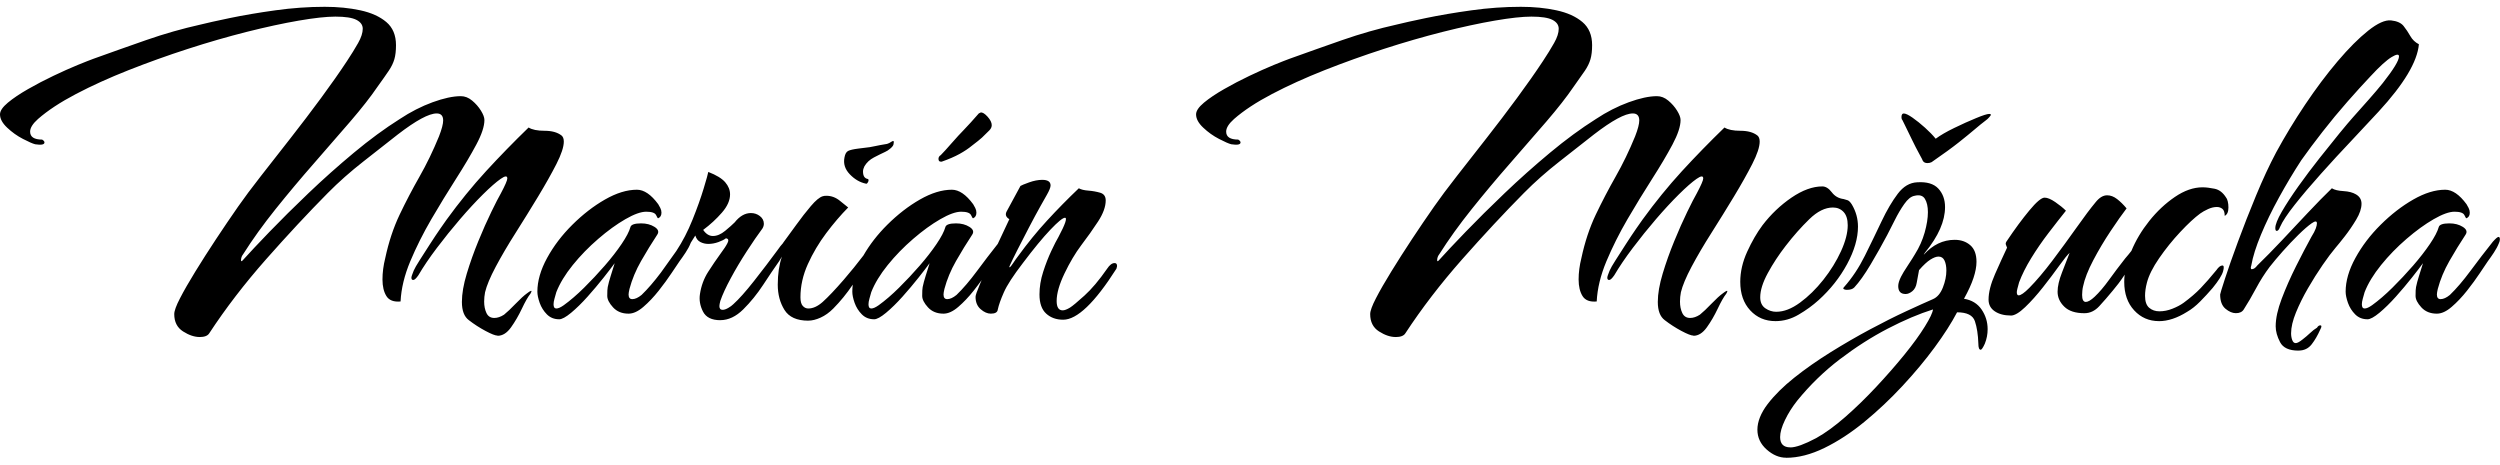 <svg xmlns="http://www.w3.org/2000/svg" width="296" height="55" viewBox="0 0 296 55" fill="none"><path fill-rule="evenodd" clip-rule="evenodd" d="M23.645 39.903C23.024 39.903 22.366 39.683 21.672 39.239C20.978 38.795 20.631 38.111 20.631 37.19C20.631 36.819 20.857 36.192 21.317 35.308C21.773 34.424 22.378 33.369 23.128 32.151C23.879 30.933 24.69 29.657 25.569 28.329C26.445 27.001 27.324 25.71 28.2 24.451C28.893 23.453 29.789 22.255 30.886 20.85C31.984 19.448 33.154 17.953 34.396 16.364C35.639 14.776 36.845 13.191 38.015 11.602C39.185 10.013 40.21 8.555 41.085 7.227C41.597 6.453 42.037 5.74 42.4 5.096C42.763 4.452 42.949 3.886 42.949 3.405C42.949 2.961 42.703 2.611 42.207 2.354C41.714 2.098 40.879 1.967 39.709 1.967C38.648 1.967 37.204 2.126 35.377 2.44C33.549 2.754 31.5 3.198 29.232 3.768C26.965 4.342 24.633 5.015 22.241 5.789C19.845 6.563 17.505 7.406 15.221 8.306C12.934 9.211 10.86 10.152 8.996 11.13C7.133 12.107 5.632 13.097 4.498 14.091C3.877 14.645 3.566 15.142 3.566 15.586C3.566 16.214 4.042 16.527 4.99 16.527C5.172 16.637 5.265 16.747 5.265 16.861C5.265 17.122 4.898 17.195 4.167 17.081C3.873 17.008 3.389 16.796 2.715 16.446C2.037 16.096 1.416 15.652 0.851 15.118C0.282 14.584 0 14.059 0 13.541C0 13.134 0.311 12.674 0.932 12.156C1.553 11.639 2.348 11.105 3.316 10.551C4.284 9.997 5.289 9.471 6.334 8.974C7.375 8.477 8.327 8.054 9.186 7.699C10.045 7.349 10.675 7.1 11.078 6.954C13.123 6.216 15.209 5.479 17.331 4.738C19.449 4 21.591 3.389 23.746 2.908C24.476 2.725 25.638 2.464 27.227 2.134C28.817 1.804 30.608 1.499 32.601 1.222C34.594 0.945 36.538 0.806 38.443 0.806C39.98 0.806 41.384 0.945 42.666 1.222C43.945 1.499 44.97 1.959 45.737 2.607C46.503 3.255 46.886 4.167 46.886 5.349C46.886 6.013 46.822 6.567 46.693 7.011C46.564 7.455 46.346 7.907 46.035 8.367C45.724 8.828 45.277 9.467 44.692 10.278C43.889 11.46 42.816 12.824 41.484 14.376C40.149 15.928 38.705 17.587 37.152 19.363C35.598 21.135 34.09 22.936 32.625 24.761C31.161 26.59 29.882 28.37 28.785 30.105C28.639 30.289 28.555 30.501 28.538 30.741C28.518 30.981 28.603 30.989 28.785 30.77C29.515 29.959 30.556 28.851 31.911 27.445C33.263 26.044 34.8 24.52 36.518 22.878C38.237 21.237 40.028 19.64 41.892 18.088C43.756 16.535 45.567 15.207 47.322 14.099C48.601 13.252 49.9 12.588 51.215 12.107C52.53 11.627 53.648 11.386 54.559 11.386C55.036 11.386 55.483 11.561 55.903 11.912C56.322 12.262 56.669 12.657 56.944 13.101C57.218 13.545 57.355 13.912 57.355 14.209C57.355 14.947 57.037 15.916 56.395 17.118C55.754 18.32 54.951 19.676 53.983 21.188C53.014 22.703 52.046 24.288 51.074 25.95C50.106 27.612 49.275 29.274 48.577 30.933C47.883 32.595 47.5 34.183 47.427 35.695C46.624 35.768 46.063 35.556 45.753 35.059C45.442 34.562 45.285 33.906 45.285 33.092C45.285 32.277 45.394 31.43 45.616 30.546C46.019 28.663 46.584 26.956 47.314 25.421C48.044 23.889 48.831 22.386 49.674 20.907C50.513 19.432 51.284 17.843 51.978 16.144C52.308 15.297 52.47 14.67 52.47 14.262C52.47 13.708 52.212 13.431 51.703 13.431C50.788 13.431 49.255 14.262 47.096 15.924C45.926 16.849 44.575 17.908 43.038 19.11C41.501 20.312 40.093 21.555 38.814 22.85C36.474 25.213 34.033 27.836 31.492 30.712C28.95 33.593 26.711 36.51 24.774 39.463C24.593 39.757 24.206 39.907 23.625 39.907L23.645 39.903ZM58.908 39.736C58.65 39.736 58.178 39.553 57.484 39.182C56.791 38.811 56.133 38.388 55.512 37.907C54.963 37.499 54.689 36.782 54.689 35.748C54.689 34.786 54.882 33.67 55.266 32.399C55.649 31.128 56.105 29.845 56.637 28.549C57.166 27.258 57.678 26.105 58.174 25.087C58.666 24.072 59.042 23.343 59.3 22.899C59.812 21.937 60.066 21.347 60.066 21.127C60.066 20.793 59.8 20.813 59.272 21.184C58.743 21.555 58.045 22.162 57.186 23.013C56.327 23.864 55.423 24.842 54.471 25.95C53.519 27.058 52.607 28.191 51.727 29.356C50.848 30.517 50.118 31.596 49.533 32.595C49.275 32.965 49.077 33.149 48.928 33.149C48.778 33.149 48.71 33.059 48.71 32.872C48.71 32.762 48.803 32.485 48.984 32.041C49.093 31.784 49.331 31.368 49.698 30.794C50.031 30.272 50.397 29.702 50.794 29.084L50.904 28.912C51.344 28.227 51.756 27.612 52.139 27.058C52.522 26.504 52.768 26.154 52.877 26.007C54.378 23.942 55.931 22.031 57.541 20.275C59.151 18.523 60.833 16.796 62.588 15.097C62.991 15.354 63.62 15.484 64.48 15.484C65.339 15.484 66.005 15.672 66.481 16.038C66.662 16.185 66.755 16.425 66.755 16.76C66.755 17.387 66.461 18.275 65.88 19.42C65.295 20.564 64.573 21.848 63.713 23.27C62.854 24.691 61.967 26.121 61.055 27.563C60.139 29.002 59.356 30.342 58.695 31.58C58.037 32.819 57.617 33.825 57.432 34.599C57.396 34.786 57.367 34.97 57.351 35.153C57.331 35.34 57.323 35.524 57.323 35.707C57.323 36.224 57.416 36.677 57.597 37.064C57.779 37.451 58.09 37.646 58.529 37.646C58.892 37.646 59.28 37.516 59.679 37.259C60.042 36.966 60.502 36.53 61.051 35.96C61.599 35.389 62.055 34.974 62.422 34.713C62.604 34.566 62.753 34.473 62.862 34.436C62.971 34.399 62.955 34.509 62.806 34.77C62.511 35.141 62.176 35.731 61.793 36.542C61.41 37.353 60.978 38.094 60.506 38.758C60.03 39.422 59.502 39.757 58.917 39.757L58.908 39.736ZM66.203 37.801C65.618 37.801 65.133 37.605 64.75 37.218C64.367 36.831 64.085 36.379 63.899 35.862C63.718 35.344 63.625 34.9 63.625 34.534C63.625 33.279 64.008 31.951 64.775 30.546C65.541 29.144 66.537 27.832 67.764 26.614C68.99 25.396 70.277 24.398 71.629 23.624C72.98 22.85 74.243 22.463 75.413 22.463C76.252 22.463 77.095 23.037 77.934 24.178C78.007 24.288 78.088 24.439 78.18 24.622C78.273 24.805 78.317 24.993 78.317 25.176C78.317 25.51 78.188 25.73 77.934 25.84C77.898 25.877 77.813 25.759 77.688 25.482C77.559 25.205 77.168 25.066 76.51 25.066C75.889 25.066 75.066 25.363 74.041 25.954C73.016 26.545 71.947 27.319 70.834 28.28C69.716 29.242 68.712 30.273 67.816 31.381C66.921 32.489 66.271 33.56 65.868 34.591C65.795 34.852 65.722 35.108 65.65 35.365C65.577 35.626 65.541 35.846 65.541 36.029C65.541 36.363 65.65 36.526 65.872 36.526C66.094 36.526 66.384 36.395 66.747 36.139C67.514 35.585 68.321 34.892 69.16 34.061C69.999 33.23 70.814 32.362 71.6 31.458C72.387 30.554 73.053 29.694 73.602 28.883C74.15 28.073 74.497 27.409 74.642 26.891C74.715 26.598 75.135 26.447 75.905 26.447C76.526 26.447 77.055 26.586 77.495 26.863C77.934 27.14 78.043 27.445 77.825 27.775C77.168 28.773 76.526 29.816 75.905 30.904C75.284 31.992 74.828 33.092 74.533 34.2C74.497 34.346 74.469 34.477 74.453 34.587C74.433 34.697 74.424 34.79 74.424 34.864C74.424 35.234 74.57 35.418 74.864 35.418C75.195 35.418 75.558 35.251 75.962 34.921C76.684 34.226 77.449 33.34 78.254 32.268C78.78 31.54 79.385 30.692 80.076 29.718C80.807 28.61 81.448 27.376 81.997 26.007C82.545 24.642 82.985 23.412 83.312 22.325C83.643 21.237 83.824 20.581 83.861 20.357C84.813 20.727 85.478 21.131 85.862 21.575C86.245 22.019 86.439 22.5 86.439 23.013C86.439 23.714 86.12 24.435 85.478 25.172C84.837 25.909 84.099 26.594 83.255 27.221C83.586 27.702 83.969 27.942 84.405 27.942C84.881 27.942 85.365 27.739 85.858 27.331C86.35 26.924 86.725 26.594 86.983 26.333C87.568 25.596 88.21 25.225 88.903 25.225C89.307 25.225 89.662 25.343 89.972 25.584C90.283 25.824 90.441 26.129 90.441 26.496C90.441 26.679 90.384 26.867 90.275 27.05C89.727 27.788 89.105 28.692 88.411 29.763C87.717 30.835 87.084 31.894 86.519 32.949C85.95 34 85.539 34.896 85.285 35.634C85.248 35.78 85.22 35.903 85.204 35.992C85.184 36.086 85.176 36.167 85.176 36.241C85.176 36.538 85.305 36.685 85.559 36.685C85.741 36.685 85.963 36.611 86.217 36.465C86.471 36.318 86.672 36.172 86.822 36.021C87.479 35.43 88.302 34.509 89.291 33.251C90.279 31.996 91.191 30.794 92.034 29.649C92.299 29.268 92.519 28.985 92.696 28.8C92.709 28.774 92.725 28.747 92.744 28.72C93.184 28.13 93.696 27.429 94.281 26.614C94.866 25.803 95.443 25.062 96.008 24.398C96.573 23.734 97.041 23.347 97.408 23.237C97.517 23.2 97.662 23.18 97.847 23.18C98.433 23.18 98.973 23.384 99.465 23.791C99.957 24.198 100.28 24.455 100.425 24.565C99.55 25.449 98.679 26.468 97.819 27.612C96.96 28.757 96.238 29.975 95.653 31.267C95.068 32.558 94.773 33.87 94.773 35.198C94.773 35.678 94.866 36.021 95.048 36.22C95.229 36.424 95.451 36.526 95.705 36.526C96.254 36.526 96.819 36.269 97.404 35.752C98.061 35.161 98.892 34.285 99.901 33.12C100.732 32.156 101.508 31.201 102.228 30.251C102.971 28.96 103.913 27.747 105.053 26.614C106.279 25.396 107.566 24.398 108.918 23.624C110.269 22.85 111.532 22.463 112.702 22.463C113.541 22.463 114.384 23.037 115.223 24.178C115.296 24.288 115.376 24.439 115.469 24.622C115.562 24.805 115.606 24.993 115.606 25.176C115.606 25.51 115.477 25.73 115.223 25.84C115.187 25.877 115.102 25.759 114.977 25.482C114.848 25.205 114.457 25.066 113.799 25.066C113.178 25.066 112.355 25.363 111.33 25.954C110.305 26.545 109.236 27.319 108.123 28.28C107.005 29.242 106.001 30.273 105.105 31.381C104.21 32.489 103.56 33.56 103.157 34.591C103.084 34.852 103.011 35.108 102.939 35.365C102.866 35.626 102.83 35.846 102.83 36.029C102.83 36.363 102.939 36.526 103.161 36.526C103.383 36.526 103.673 36.395 104.036 36.139C104.803 35.585 105.609 34.892 106.449 34.061C107.288 33.23 108.103 32.362 108.889 31.458C109.676 30.554 110.342 29.694 110.89 28.883C111.439 28.073 111.786 27.409 111.931 26.891C112.004 26.598 112.423 26.447 113.194 26.447C113.815 26.447 114.344 26.586 114.783 26.863C115.223 27.14 115.332 27.445 115.114 27.775C114.457 28.773 113.815 29.816 113.194 30.904C112.573 31.992 112.117 33.092 111.822 34.2C111.786 34.346 111.758 34.477 111.742 34.587C111.721 34.697 111.713 34.79 111.713 34.864C111.713 35.234 111.859 35.418 112.153 35.418C112.484 35.418 112.847 35.251 113.25 34.921C114.017 34.183 114.832 33.23 115.691 32.069C116.482 30.997 117.296 29.936 118.131 28.881C118.261 28.602 118.39 28.327 118.519 28.056C118.959 27.136 119.286 26.431 119.507 25.95C119.068 25.694 118.979 25.36 119.233 24.952L120.823 22.015C120.932 21.942 121.27 21.803 121.835 21.599C122.4 21.396 122.925 21.294 123.401 21.294C124.058 21.294 124.389 21.514 124.389 21.958C124.389 22.178 124.244 22.549 123.949 23.066C123.84 23.253 123.582 23.701 123.183 24.422C122.779 25.144 122.331 25.975 121.839 26.916C121.347 27.857 120.887 28.745 120.468 29.576C120.048 30.407 119.746 31.026 119.564 31.43C119.564 31.466 119.556 31.495 119.536 31.511C119.516 31.527 119.507 31.556 119.507 31.593C119.507 31.739 119.645 31.613 119.919 31.205C120.193 30.798 120.403 30.505 120.548 30.321C121.646 28.81 122.787 27.404 123.977 26.113C125.164 24.822 126.418 23.547 127.733 22.292C127.988 22.439 128.363 22.532 128.859 22.569C129.351 22.605 129.819 22.691 130.259 22.817C130.699 22.948 130.916 23.253 130.916 23.73C130.916 24.467 130.614 25.298 130.013 26.223C129.408 27.148 128.742 28.089 128.012 29.046C127.318 29.971 126.66 31.079 126.039 32.371C125.418 33.662 125.107 34.754 125.107 35.638C125.107 36.375 125.345 36.746 125.821 36.746C126.039 36.746 126.333 36.636 126.701 36.412C126.991 36.228 127.56 35.756 128.399 34.998C129.238 34.24 130.134 33.181 131.086 31.812C131.376 31.368 131.671 31.148 131.965 31.148C132.111 31.148 132.203 31.214 132.24 31.344C132.276 31.474 132.256 31.629 132.183 31.817C129.625 35.842 127.524 37.854 125.878 37.854H125.87C125.067 37.854 124.397 37.614 123.869 37.133C123.34 36.652 123.074 35.894 123.074 34.864C123.074 33.98 123.219 33.084 123.514 32.179C123.804 31.275 124.127 30.452 124.474 29.714C124.821 28.977 125.103 28.423 125.325 28.052C126.128 26.541 126.386 25.783 126.091 25.783C125.837 25.783 125.26 26.256 124.365 27.197C123.469 28.138 122.38 29.458 121.101 31.157C119.967 32.635 119.217 33.788 118.854 34.619C118.487 35.45 118.249 36.123 118.14 36.64C118.104 36.974 117.829 37.137 117.317 37.137C116.913 37.137 116.514 36.962 116.111 36.611C115.707 36.261 115.505 35.772 115.505 35.145C115.505 34.962 115.671 34.481 115.998 33.707C116.072 33.531 116.15 33.348 116.231 33.159C115.938 33.567 115.619 33.988 115.276 34.424C114.691 35.161 114.085 35.801 113.464 36.334C112.843 36.872 112.258 37.137 111.709 37.137C110.943 37.137 110.33 36.889 109.874 36.392C109.418 35.894 109.188 35.442 109.188 35.035C109.188 34.517 109.204 34.167 109.244 33.984C109.317 33.617 109.438 33.173 109.599 32.656C109.74 32.216 109.872 31.791 110 31.379L110.067 31.161C109.773 31.568 109.337 32.138 108.752 32.876C108.167 33.613 107.538 34.363 106.86 35.12C106.182 35.878 105.533 36.514 104.912 37.031C104.29 37.548 103.814 37.805 103.487 37.805L103.491 37.801C102.907 37.801 102.422 37.605 102.039 37.218C101.656 36.831 101.373 36.379 101.188 35.862C101.006 35.344 100.914 34.9 100.914 34.534C100.914 34.261 100.932 33.984 100.968 33.704C100.254 34.756 99.487 35.697 98.666 36.526C98.19 37.007 97.686 37.365 97.158 37.605C96.629 37.846 96.141 37.964 95.705 37.964V37.968C94.354 37.968 93.41 37.544 92.881 36.693C92.353 35.846 92.087 34.847 92.087 33.703C92.087 32.438 92.251 31.332 92.581 30.382C92.482 30.556 92.372 30.737 92.252 30.924C91.703 31.698 91.074 32.631 90.36 33.723C89.646 34.811 88.859 35.78 88 36.632C87.141 37.479 86.237 37.907 85.285 37.907L85.289 37.911C84.264 37.911 83.578 37.569 83.231 36.884C82.884 36.2 82.763 35.507 82.876 34.807C83.022 33.845 83.344 32.978 83.836 32.203C84.329 31.43 84.833 30.692 85.345 29.987C85.708 29.507 85.975 29.099 86.14 28.769C86.305 28.439 86.241 28.252 85.946 28.215C85.765 28.362 85.47 28.513 85.067 28.659C84.663 28.806 84.264 28.879 83.861 28.879C83.53 28.879 83.219 28.806 82.929 28.659C82.634 28.513 82.436 28.252 82.324 27.885C82.145 28.173 81.97 28.451 81.801 28.717C81.793 28.736 81.784 28.755 81.775 28.773C81.63 29.144 81.428 29.519 81.17 29.91C80.912 30.297 80.678 30.639 80.456 30.933C80.274 31.189 79.963 31.654 79.524 32.318C79.084 32.982 78.572 33.682 77.987 34.424C77.402 35.161 76.797 35.801 76.175 36.334C75.554 36.872 74.969 37.137 74.42 37.137C73.654 37.137 73.041 36.889 72.585 36.391C72.129 35.894 71.899 35.442 71.899 35.035C71.899 34.517 71.915 34.167 71.956 33.984C72.028 33.617 72.149 33.173 72.311 32.656C72.451 32.216 72.583 31.791 72.711 31.378L72.778 31.161C72.484 31.568 72.048 32.138 71.463 32.876C70.878 33.613 70.249 34.363 69.571 35.12C68.894 35.878 68.244 36.514 67.623 37.031C67.001 37.548 66.525 37.805 66.199 37.805L66.203 37.801ZM102.507 21.742C101.813 21.595 101.18 21.224 100.615 20.634C100.046 20.043 99.836 19.379 99.986 18.642C100.058 18.234 100.204 17.978 100.425 17.868C100.643 17.758 101.047 17.664 101.632 17.591C102.289 17.517 102.737 17.46 102.975 17.424C103.213 17.387 103.451 17.342 103.689 17.285C103.927 17.228 104.375 17.147 105.033 17.037C105.178 17 105.363 16.906 105.581 16.76C105.799 16.613 105.872 16.703 105.799 17.037C105.799 17.183 105.678 17.358 105.444 17.562C105.206 17.766 104.996 17.904 104.815 17.978C104.411 18.165 103.963 18.385 103.471 18.642C102.979 18.898 102.604 19.253 102.346 19.693C102.237 19.913 102.18 20.116 102.18 20.304C102.18 20.821 102.362 21.114 102.729 21.188C102.802 21.188 102.838 21.245 102.838 21.355C102.838 21.428 102.802 21.522 102.729 21.632C102.656 21.742 102.584 21.779 102.511 21.742H102.507ZM111.391 19.139H111.5H111.504C112.343 18.845 113.045 18.54 113.613 18.226C114.178 17.913 114.662 17.591 115.066 17.257C115.651 16.812 116.054 16.491 116.272 16.287C116.49 16.083 116.78 15.798 117.147 15.427C117.329 15.24 117.422 15.036 117.422 14.816C117.422 14.519 117.26 14.189 116.93 13.818C116.599 13.452 116.325 13.285 116.107 13.321L115.889 13.431C115.631 13.729 115.312 14.087 114.929 14.511C114.545 14.934 114.259 15.24 114.077 15.423C113.71 15.794 113.242 16.303 112.678 16.947C112.113 17.595 111.681 18.067 111.391 18.361C111.209 18.471 111.116 18.621 111.116 18.805C111.116 19.029 111.209 19.139 111.391 19.139ZM163.271 39.239C163.965 39.683 164.623 39.903 165.244 39.903V39.907C165.825 39.907 166.212 39.757 166.394 39.463C168.33 36.51 170.569 33.593 173.111 30.712C175.653 27.836 178.093 25.213 180.433 22.85C181.712 21.555 183.12 20.312 184.657 19.11C186.194 17.908 187.546 16.849 188.716 15.924C190.874 14.262 192.407 13.431 193.323 13.431C193.831 13.431 194.089 13.708 194.089 14.262C194.089 14.67 193.928 15.297 193.597 16.144C192.903 17.843 192.133 19.432 191.293 20.907C190.454 22.386 189.668 23.889 188.937 25.421C188.207 26.956 187.642 28.663 187.239 30.546C187.017 31.43 186.908 32.277 186.908 33.092C186.908 33.906 187.066 34.562 187.376 35.059C187.687 35.556 188.248 35.768 189.05 35.695C189.123 34.183 189.506 32.595 190.2 30.933C190.898 29.274 191.729 27.612 192.697 25.95C193.67 24.288 194.638 22.703 195.606 21.188C196.574 19.676 197.377 18.32 198.019 17.118C198.66 15.916 198.979 14.947 198.979 14.209C198.979 13.912 198.842 13.545 198.567 13.101C198.293 12.657 197.946 12.262 197.526 11.912C197.107 11.561 196.659 11.386 196.183 11.386C195.271 11.386 194.154 11.627 192.839 12.107C191.523 12.588 190.224 13.252 188.945 14.099C187.191 15.207 185.379 16.535 183.515 18.088C181.652 19.64 179.86 21.237 178.142 22.878C176.423 24.52 174.886 26.044 173.535 27.445C172.179 28.851 171.138 29.959 170.408 30.77C170.226 30.989 170.142 30.981 170.162 30.741C170.178 30.501 170.263 30.289 170.408 30.105C171.505 28.37 172.784 26.59 174.249 24.761C175.709 22.936 177.218 21.135 178.771 19.363C180.324 17.587 181.768 15.928 183.104 14.376C184.435 12.824 185.508 11.46 186.311 10.278C186.896 9.467 187.344 8.828 187.655 8.367C187.965 7.907 188.183 7.455 188.312 7.011C188.441 6.567 188.506 6.013 188.506 5.349C188.506 4.167 188.122 3.255 187.356 2.607C186.589 1.959 185.565 1.499 184.286 1.222C183.003 0.945 181.599 0.806 180.062 0.806C178.158 0.806 176.213 0.945 174.22 1.222C172.227 1.499 170.436 1.804 168.847 2.134C167.257 2.464 166.095 2.725 165.365 2.908C163.207 3.389 161.069 4 158.947 4.738C156.825 5.479 154.739 6.216 152.693 6.954C152.29 7.1 151.661 7.349 150.801 7.699C149.942 8.054 148.994 8.477 147.949 8.974C146.904 9.471 145.9 9.997 144.932 10.551C143.963 11.105 143.169 11.639 142.547 12.156C141.926 12.674 141.615 13.134 141.615 13.541C141.615 14.059 141.898 14.584 142.467 15.118C143.031 15.652 143.653 16.096 144.33 16.446C145.004 16.796 145.488 17.008 145.783 17.081C146.513 17.195 146.88 17.122 146.88 16.861C146.88 16.747 146.787 16.637 146.606 16.527C145.654 16.527 145.178 16.214 145.178 15.586C145.178 15.142 145.488 14.645 146.11 14.091C147.243 13.097 148.744 12.107 150.608 11.13C152.472 10.152 154.545 9.211 156.833 8.306C159.116 7.406 161.456 6.563 163.852 5.789C166.245 5.015 168.576 4.342 170.844 3.768C173.107 3.198 175.156 2.754 176.984 2.44C178.811 2.126 180.256 1.967 181.317 1.967C182.487 1.967 183.322 2.098 183.814 2.354C184.306 2.611 184.552 2.961 184.552 3.405C184.552 3.886 184.371 4.452 184.003 5.096C183.64 5.74 183.201 6.453 182.688 7.227C181.813 8.555 180.788 10.013 179.618 11.602C178.448 13.191 177.242 14.776 175.999 16.364C174.757 17.953 173.587 19.448 172.49 20.85C171.392 22.255 170.497 23.453 169.803 24.451C168.923 25.71 168.044 27.001 167.168 28.329C166.293 29.657 165.478 30.933 164.728 32.151C163.977 33.369 163.372 34.424 162.916 35.308C162.456 36.192 162.23 36.819 162.23 37.19C162.23 38.111 162.577 38.795 163.271 39.239ZM199.08 39.182C199.778 39.553 200.25 39.736 200.508 39.736L200.5 39.757C201.085 39.757 201.613 39.422 202.089 38.758C202.565 38.094 202.997 37.353 203.38 36.542C203.763 35.731 204.098 35.141 204.393 34.77C204.542 34.509 204.558 34.399 204.449 34.436C204.34 34.473 204.191 34.566 204.009 34.713C203.642 34.974 203.186 35.389 202.638 35.96C202.089 36.53 201.633 36.966 201.266 37.259C200.867 37.516 200.484 37.646 200.116 37.646C199.677 37.646 199.366 37.451 199.184 37.064C198.999 36.677 198.91 36.224 198.91 35.707C198.91 35.524 198.918 35.34 198.938 35.153C198.955 34.97 198.983 34.786 199.019 34.599C199.205 33.825 199.624 32.819 200.282 31.58C200.943 30.342 201.726 29.002 202.642 27.563C203.554 26.121 204.441 24.691 205.3 23.27C206.16 21.848 206.882 20.564 207.467 19.42C208.052 18.275 208.346 17.387 208.346 16.76C208.346 16.425 208.254 16.185 208.072 16.038C207.596 15.672 206.93 15.484 206.071 15.484C205.212 15.484 204.582 15.354 204.179 15.097C202.424 16.796 200.742 18.523 199.132 20.275C197.526 22.031 195.969 23.942 194.472 26.007C194.364 26.154 194.117 26.504 193.734 27.058C193.351 27.612 192.939 28.227 192.5 28.912C192.289 29.239 192.088 29.553 191.896 29.855C191.685 30.183 191.485 30.496 191.293 30.794C190.926 31.368 190.688 31.784 190.579 32.041C190.394 32.485 190.305 32.762 190.305 32.872C190.305 33.059 190.374 33.149 190.523 33.149C190.672 33.149 190.87 32.965 191.128 32.595C191.713 31.596 192.447 30.517 193.323 29.356C194.202 28.191 195.114 27.058 196.066 25.95C197.018 24.842 197.922 23.864 198.781 23.013C199.64 22.162 200.338 21.555 200.867 21.184C201.395 20.813 201.662 20.793 201.662 21.127C201.662 21.347 201.407 21.937 200.895 22.899C200.637 23.343 200.262 24.072 199.769 25.087C199.273 26.105 198.761 27.258 198.232 28.549C197.7 29.845 197.244 31.124 196.861 32.399C196.477 33.67 196.284 34.786 196.284 35.748C196.284 36.782 196.558 37.499 197.107 37.907C197.728 38.388 198.386 38.811 199.08 39.182ZM210.214 38.021C209.008 38.021 208.011 37.597 207.225 36.746C206.438 35.898 206.047 34.77 206.047 33.369C206.047 32.187 206.321 30.998 206.87 29.796C207.418 28.598 208.02 27.555 208.681 26.667C209.67 25.376 210.811 24.288 212.11 23.4C213.409 22.516 214.624 22.072 215.757 22.072C216.161 22.072 216.532 22.304 216.883 22.764C217.23 23.225 217.698 23.494 218.283 23.567C218.428 23.604 218.585 23.648 218.751 23.706C218.916 23.762 219.09 23.938 219.271 24.231C219.747 25.046 219.985 25.909 219.985 26.834C219.985 28.199 219.554 29.678 218.698 31.267C217.839 32.855 216.713 34.277 215.326 35.532C214.632 36.159 213.845 36.734 212.966 37.247C212.09 37.764 211.174 38.021 210.222 38.021H210.214ZM210.323 36.913C211.203 36.913 212.134 36.554 213.119 35.833C214.107 35.112 215.027 34.208 215.89 33.12C216.75 32.032 217.444 30.904 217.976 29.743C218.505 28.582 218.771 27.555 218.771 26.671C218.771 25.971 218.605 25.445 218.279 25.095C217.948 24.744 217.528 24.569 217.016 24.569C216.1 24.569 215.168 25.029 214.22 25.954C213.268 26.879 212.336 27.93 211.424 29.111C210.622 30.146 209.916 31.218 209.315 32.322C208.713 33.426 208.411 34.391 208.411 35.202C208.411 35.793 208.613 36.224 209.016 36.502C209.419 36.779 209.855 36.917 210.331 36.917L210.323 36.913ZM209.173 53.225C209.904 53.872 210.674 54.194 211.477 54.194L211.481 54.202C212.905 54.202 214.414 53.815 216.003 53.041C217.593 52.267 219.174 51.233 220.748 49.941C222.321 48.65 223.822 47.236 225.246 45.704C226.674 44.168 227.945 42.649 229.058 41.133C230.172 39.618 231.059 38.233 231.717 36.978C232.887 36.978 233.589 37.328 233.827 38.029C234.065 38.734 234.202 39.618 234.238 40.689C234.238 41.17 234.331 41.41 234.513 41.41C234.622 41.41 234.787 41.17 235.005 40.689C235.227 40.135 235.336 39.565 235.336 38.974C235.336 38.123 235.098 37.349 234.622 36.648C234.146 35.947 233.448 35.52 232.536 35.373C233.048 34.452 233.423 33.629 233.661 32.908C233.899 32.187 234.016 31.552 234.016 30.998C234.016 30.11 233.77 29.454 233.278 29.03C232.786 28.606 232.173 28.395 231.443 28.395C230.051 28.395 228.828 28.985 227.767 30.167C227.84 30.02 227.896 29.926 227.933 29.89C229.506 27.971 230.293 26.178 230.293 24.516C230.293 23.628 230.027 22.903 229.498 22.328C228.966 21.758 228.134 21.51 227.001 21.583C226.121 21.62 225.355 22.072 224.697 22.94C224.04 23.807 223.398 24.895 222.777 26.207C222.156 27.519 221.498 28.875 220.804 30.277C220.106 31.682 219.287 32.916 218.335 33.988C218.226 34.098 218.214 34.179 218.307 34.236C218.396 34.289 218.517 34.318 218.662 34.318C219.065 34.318 219.356 34.228 219.541 34.041C220.126 33.413 220.776 32.501 221.49 31.299C222.204 30.097 222.854 28.944 223.439 27.836C223.693 27.356 223.995 26.765 224.342 26.064C224.689 25.363 225.064 24.728 225.468 24.154C225.871 23.579 226.271 23.257 226.674 23.184C227.259 23.037 227.671 23.155 227.909 23.543C228.147 23.934 228.264 24.459 228.264 25.123C228.264 25.824 228.134 26.626 227.88 27.531C227.622 28.435 227.239 29.295 226.727 30.105C226.581 30.362 226.307 30.794 225.904 31.405C225.5 32.012 225.226 32.468 225.081 32.762C224.859 33.206 224.75 33.576 224.75 33.87C224.75 34.497 225.04 34.811 225.625 34.811C225.879 34.811 226.146 34.701 226.42 34.477C226.694 34.253 226.868 33.923 226.94 33.479L227.215 31.983C227.727 31.393 228.175 30.977 228.558 30.737C228.941 30.497 229.26 30.378 229.518 30.378C229.849 30.378 230.087 30.537 230.232 30.851C230.378 31.165 230.45 31.56 230.45 32.041C230.45 32.668 230.313 33.332 230.039 34.033C229.764 34.733 229.373 35.198 228.861 35.418C228.09 35.752 227.049 36.224 225.734 36.831C224.419 37.438 222.983 38.16 221.429 38.991C219.876 39.822 218.315 40.726 216.742 41.704C215.172 42.681 213.736 43.688 212.437 44.722C211.138 45.757 210.085 46.8 209.282 47.851C208.479 48.902 208.076 49.945 208.076 50.87C208.076 51.795 208.443 52.577 209.173 53.225ZM213.232 52.699C212.72 52.882 212.3 52.976 211.969 52.976L211.973 52.968C211.17 52.968 210.767 52.561 210.767 51.75C210.767 51.196 210.961 50.524 211.344 49.729C211.727 48.935 212.211 48.169 212.796 47.432C214.297 45.586 215.979 43.953 217.843 42.531C219.707 41.113 221.599 39.903 223.519 38.905C225.436 37.911 227.219 37.153 228.865 36.636C228.828 37.007 228.51 37.679 227.905 38.657C227.303 39.634 226.497 40.742 225.492 41.981C224.487 43.219 223.374 44.49 222.148 45.802C220.921 47.114 219.699 48.303 218.472 49.375C217.246 50.446 216.104 51.277 215.043 51.868C214.349 52.239 213.744 52.512 213.232 52.699ZM226.444 13.932C225.97 13.603 225.623 13.436 225.405 13.435L225.407 13.435H225.403L225.405 13.435C225.225 13.436 225.133 13.587 225.133 13.879C225.133 14.03 225.169 14.14 225.242 14.213L225.544 14.825C225.782 15.305 226.057 15.871 226.367 16.515C226.678 17.159 226.973 17.733 227.247 18.23C227.521 18.727 227.658 18.996 227.658 19.033C227.767 19.22 227.949 19.31 228.207 19.31C228.389 19.31 228.554 19.273 228.699 19.2C230.087 18.238 231.168 17.456 231.935 16.845C232.701 16.234 233.323 15.729 233.799 15.322C234.275 14.914 234.73 14.547 235.17 14.213C235.279 14.14 235.396 14.026 235.525 13.879C235.654 13.733 235.719 13.639 235.719 13.602C235.719 13.529 235.662 13.492 235.553 13.492H235.497C235.275 13.492 234.763 13.655 233.96 13.989C233.153 14.319 232.294 14.706 231.382 15.15C230.466 15.594 229.736 16.018 229.187 16.425C228.857 16.018 228.437 15.582 227.925 15.122C227.412 14.662 226.92 14.266 226.444 13.932ZM238.075 37.357C237.308 37.357 236.675 37.19 236.183 36.86C235.691 36.53 235.445 36.066 235.445 35.475C235.445 34.627 235.699 33.621 236.211 32.456C236.723 31.295 237.199 30.252 237.635 29.327C237.599 29.217 237.554 29.099 237.498 28.969C237.442 28.838 237.49 28.684 237.635 28.496C238.547 27.132 239.426 25.942 240.27 24.924C241.109 23.909 241.714 23.4 242.081 23.4C242.412 23.4 242.831 23.575 243.344 23.925C243.856 24.276 244.276 24.618 244.606 24.948C243.985 25.722 243.299 26.602 242.549 27.58C241.799 28.557 241.113 29.555 240.491 30.57C239.87 31.584 239.394 32.538 239.063 33.422C238.882 34.049 238.789 34.436 238.789 34.583C238.789 34.843 238.862 34.97 239.007 34.97C239.261 34.97 239.685 34.676 240.27 34.086C241.109 33.238 242.024 32.155 243.013 30.847C244.001 29.535 244.949 28.236 245.865 26.944C246.777 25.653 247.527 24.655 248.112 23.954C248.552 23.4 249.008 23.123 249.484 23.123C249.887 23.123 250.279 23.27 250.662 23.567C251.045 23.864 251.42 24.231 251.787 24.675C251.275 25.339 250.646 26.235 249.895 27.36C249.145 28.488 248.459 29.641 247.838 30.823C247.217 32.004 246.813 33.039 246.632 33.923C246.595 34.069 246.567 34.236 246.551 34.42C246.531 34.603 246.523 34.77 246.523 34.917C246.523 35.471 246.668 35.748 246.962 35.748C247.217 35.748 247.568 35.544 248.003 35.137C248.552 34.619 249.117 33.955 249.702 33.145C250.287 32.334 250.928 31.483 251.622 30.598C251.888 30.292 252.134 29.996 252.357 29.707C252.867 28.474 253.573 27.293 254.47 26.166C255.382 25.021 256.399 24.072 257.512 23.314C258.625 22.557 259.715 22.178 260.776 22.178C261.179 22.178 261.651 22.235 262.2 22.345C262.749 22.455 263.204 22.805 263.572 23.396C263.644 23.469 263.709 23.616 263.765 23.84C263.822 24.06 263.846 24.3 263.846 24.561C263.846 25.078 263.701 25.412 263.406 25.559C263.406 25.152 263.313 24.875 263.132 24.728C262.946 24.581 262.728 24.508 262.474 24.508C262.143 24.508 261.796 24.59 261.433 24.756C261.066 24.924 260.756 25.099 260.501 25.282C259.844 25.763 259.057 26.492 258.141 27.47C257.226 28.447 256.395 29.482 255.644 30.57C254.894 31.658 254.41 32.627 254.192 33.479C254.047 34.033 253.974 34.55 253.974 35.031C253.974 35.695 254.139 36.167 254.466 36.444C254.797 36.721 255.196 36.86 255.672 36.86C256.185 36.86 256.697 36.758 257.209 36.554C257.722 36.351 258.162 36.123 258.525 35.862C259.327 35.271 260.005 34.689 260.554 34.118C261.103 33.548 261.724 32.835 262.418 31.988C262.672 31.617 262.91 31.434 263.132 31.434C263.313 31.434 263.342 31.666 263.212 32.126C263.083 32.587 262.672 33.242 261.978 34.094C261.502 34.648 261.01 35.181 260.497 35.699C259.985 36.216 259.473 36.624 258.96 36.917C257.79 37.654 256.673 38.025 255.616 38.025L255.62 38.021C254.45 38.021 253.47 37.597 252.687 36.746C251.9 35.898 251.509 34.77 251.509 33.369C251.509 33.094 251.527 32.81 251.563 32.518L251.457 32.68C251.053 33.291 250.613 33.87 250.141 34.424C249.593 35.088 249.064 35.699 248.552 36.253C248.04 36.807 247.455 37.084 246.797 37.084C245.736 37.084 244.941 36.827 244.413 36.31C243.88 35.793 243.618 35.202 243.618 34.538C243.618 33.91 243.791 33.153 244.138 32.269C244.485 31.385 244.788 30.607 245.042 29.942C244.788 30.163 244.376 30.672 243.808 31.466C243.239 32.261 242.601 33.108 241.887 34.012C241.173 34.917 240.471 35.703 239.777 36.367C239.083 37.031 238.515 37.365 238.079 37.365L238.075 37.357ZM272.128 41.512C271.031 41.512 270.309 41.178 269.962 40.514C269.615 39.85 269.441 39.223 269.441 38.632C269.441 37.707 269.679 36.62 270.155 35.365C270.632 34.11 271.196 32.827 271.854 31.515C272.512 30.203 273.117 29.05 273.665 28.052C273.919 27.645 274.093 27.315 274.186 27.054C274.279 26.797 274.323 26.594 274.323 26.443C274.323 26.15 274.113 26.15 273.694 26.443C273.274 26.741 272.754 27.189 272.132 27.8C271.511 28.411 270.89 29.067 270.268 29.767C269.647 30.468 269.135 31.079 268.731 31.596C268.146 32.371 267.606 33.222 267.114 34.143C266.621 35.068 266.133 35.898 265.661 36.636C265.476 36.933 265.169 37.08 264.729 37.08C264.326 37.08 263.914 36.905 263.495 36.554C263.075 36.204 262.866 35.642 262.866 34.864C262.866 34.79 263.059 34.163 263.442 32.982C263.826 31.8 264.338 30.342 264.979 28.606C265.617 26.871 266.331 25.054 267.118 23.151C267.904 21.249 268.699 19.542 269.502 18.031C270.527 16.148 271.668 14.266 272.931 12.38C274.194 10.498 275.473 8.791 276.772 7.259C278.071 5.728 279.277 4.518 280.39 3.634C281.504 2.746 282.412 2.342 283.105 2.416C283.799 2.489 284.292 2.713 284.586 3.08C284.877 3.45 285.143 3.845 285.381 4.269C285.619 4.693 285.958 5.015 286.397 5.239C286.212 7.308 284.622 9.964 281.625 13.215C280.709 14.213 279.64 15.358 278.418 16.65C277.191 17.941 275.985 19.253 274.799 20.581C273.609 21.909 272.576 23.127 271.701 24.235C270.825 25.343 270.236 26.227 269.946 26.895C269.837 27.193 269.708 27.339 269.562 27.339C269.453 27.339 269.397 27.229 269.397 27.005C269.397 26.598 269.651 25.954 270.164 25.066C270.676 24.182 271.333 23.176 272.136 22.047C272.939 20.923 273.77 19.815 274.634 18.723C275.493 17.635 276.28 16.654 276.99 15.786C277.704 14.918 278.224 14.299 278.555 13.932C279.212 13.195 279.854 12.474 280.475 11.773C281.096 11.072 281.645 10.425 282.121 9.834C283.4 8.209 284.041 7.157 284.041 6.677C284.041 6.383 283.747 6.408 283.166 6.758C282.581 7.109 281.738 7.874 280.645 9.056C279.842 9.907 278.934 10.901 277.93 12.046C276.925 13.191 275.945 14.372 274.997 15.59C274.045 16.808 273.205 17.937 272.475 18.968C271.559 20.373 270.684 21.84 269.841 23.371C268.998 24.903 268.288 26.37 267.703 27.775C267.118 29.181 266.734 30.399 266.553 31.43C266.553 31.466 266.545 31.503 266.525 31.54C266.504 31.576 266.496 31.633 266.496 31.706C266.496 31.817 266.533 31.874 266.605 31.874C266.823 31.874 267.045 31.727 267.263 31.43C268.175 30.546 269.147 29.555 270.172 28.468C270.685 27.923 271.197 27.377 271.709 26.831C272.22 26.287 272.73 25.743 273.242 25.201C274.266 24.113 275.214 23.143 276.094 22.292C276.384 22.479 276.844 22.589 277.466 22.626C278.087 22.663 278.579 22.793 278.946 23.013C279.386 23.27 279.604 23.64 279.604 24.121C279.604 24.675 279.394 25.302 278.974 26.003C278.555 26.704 278.107 27.36 277.631 27.971C277.155 28.582 276.788 29.034 276.534 29.327C276.094 29.845 275.582 30.529 274.997 31.377C274.412 32.228 273.835 33.141 273.27 34.118C272.701 35.096 272.229 36.057 271.842 36.998C271.459 37.94 271.265 38.762 271.265 39.463C271.265 39.757 271.309 40.025 271.402 40.266C271.491 40.506 271.628 40.624 271.814 40.624C271.999 40.624 272.269 40.477 272.637 40.18C272.927 39.96 273.222 39.708 273.512 39.435C273.802 39.158 274.077 38.946 274.335 38.799C274.444 38.612 274.573 38.522 274.718 38.522C274.9 38.522 274.9 38.689 274.718 39.019C274.424 39.683 274.089 40.266 273.706 40.763C273.322 41.26 272.802 41.508 272.144 41.508L272.128 41.512ZM278.849 37.218C279.233 37.605 279.717 37.801 280.302 37.801V37.805C280.628 37.805 281.104 37.548 281.726 37.031C282.347 36.514 282.997 35.878 283.674 35.12C284.352 34.363 284.981 33.613 285.566 32.876C286.151 32.138 286.587 31.568 286.882 31.161L286.815 31.374C286.687 31.788 286.555 32.215 286.414 32.656C286.252 33.173 286.131 33.617 286.059 33.984C286.018 34.167 286.002 34.517 286.002 35.035C286.002 35.442 286.232 35.894 286.688 36.391C287.144 36.889 287.757 37.137 288.523 37.137C289.072 37.137 289.657 36.872 290.278 36.334C290.9 35.801 291.505 35.161 292.09 34.424C292.675 33.682 293.187 32.982 293.627 32.318L293.697 32.212C294.099 31.604 294.383 31.175 294.559 30.933C294.781 30.639 295.015 30.297 295.273 29.91C295.531 29.519 295.733 29.144 295.878 28.773C295.951 28.627 295.987 28.476 295.987 28.329C295.987 28.146 295.93 28.052 295.822 28.052C295.713 28.052 295.495 28.24 295.164 28.606C294.252 29.751 293.365 30.904 292.505 32.069C291.646 33.23 290.831 34.183 290.065 34.921C289.661 35.251 289.298 35.418 288.967 35.418C288.673 35.418 288.528 35.234 288.528 34.864C288.528 34.79 288.536 34.697 288.556 34.587C288.572 34.477 288.6 34.346 288.636 34.2C288.931 33.092 289.387 31.992 290.008 30.904C290.629 29.816 291.271 28.773 291.928 27.775C292.146 27.445 292.037 27.14 291.598 26.863C291.158 26.586 290.629 26.447 290.008 26.447C289.238 26.447 288.818 26.598 288.745 26.891C288.6 27.409 288.253 28.073 287.705 28.883C287.156 29.694 286.49 30.554 285.704 31.458C284.917 32.362 284.102 33.23 283.263 34.061C282.424 34.892 281.617 35.585 280.85 36.139C280.487 36.395 280.197 36.526 279.975 36.526C279.753 36.526 279.644 36.363 279.644 36.029C279.644 35.846 279.68 35.626 279.753 35.365C279.826 35.108 279.898 34.852 279.971 34.591C280.374 33.56 281.024 32.489 281.919 31.381C282.815 30.273 283.82 29.242 284.937 28.28C286.051 27.319 287.12 26.545 288.144 25.954C289.169 25.363 289.992 25.066 290.613 25.066C291.271 25.066 291.662 25.205 291.791 25.482C291.916 25.759 292.001 25.877 292.037 25.84C292.292 25.73 292.421 25.51 292.421 25.176C292.421 24.993 292.376 24.805 292.283 24.622C292.191 24.439 292.11 24.288 292.037 24.178C291.198 23.037 290.355 22.463 289.516 22.463C288.346 22.463 287.083 22.85 285.732 23.624C284.38 24.398 283.093 25.396 281.867 26.614C280.641 27.832 279.644 29.144 278.878 30.546C278.107 31.951 277.724 33.279 277.724 34.534C277.724 34.9 277.817 35.344 277.998 35.862C278.184 36.379 278.466 36.831 278.849 37.218Z" fill="black"></path></svg>